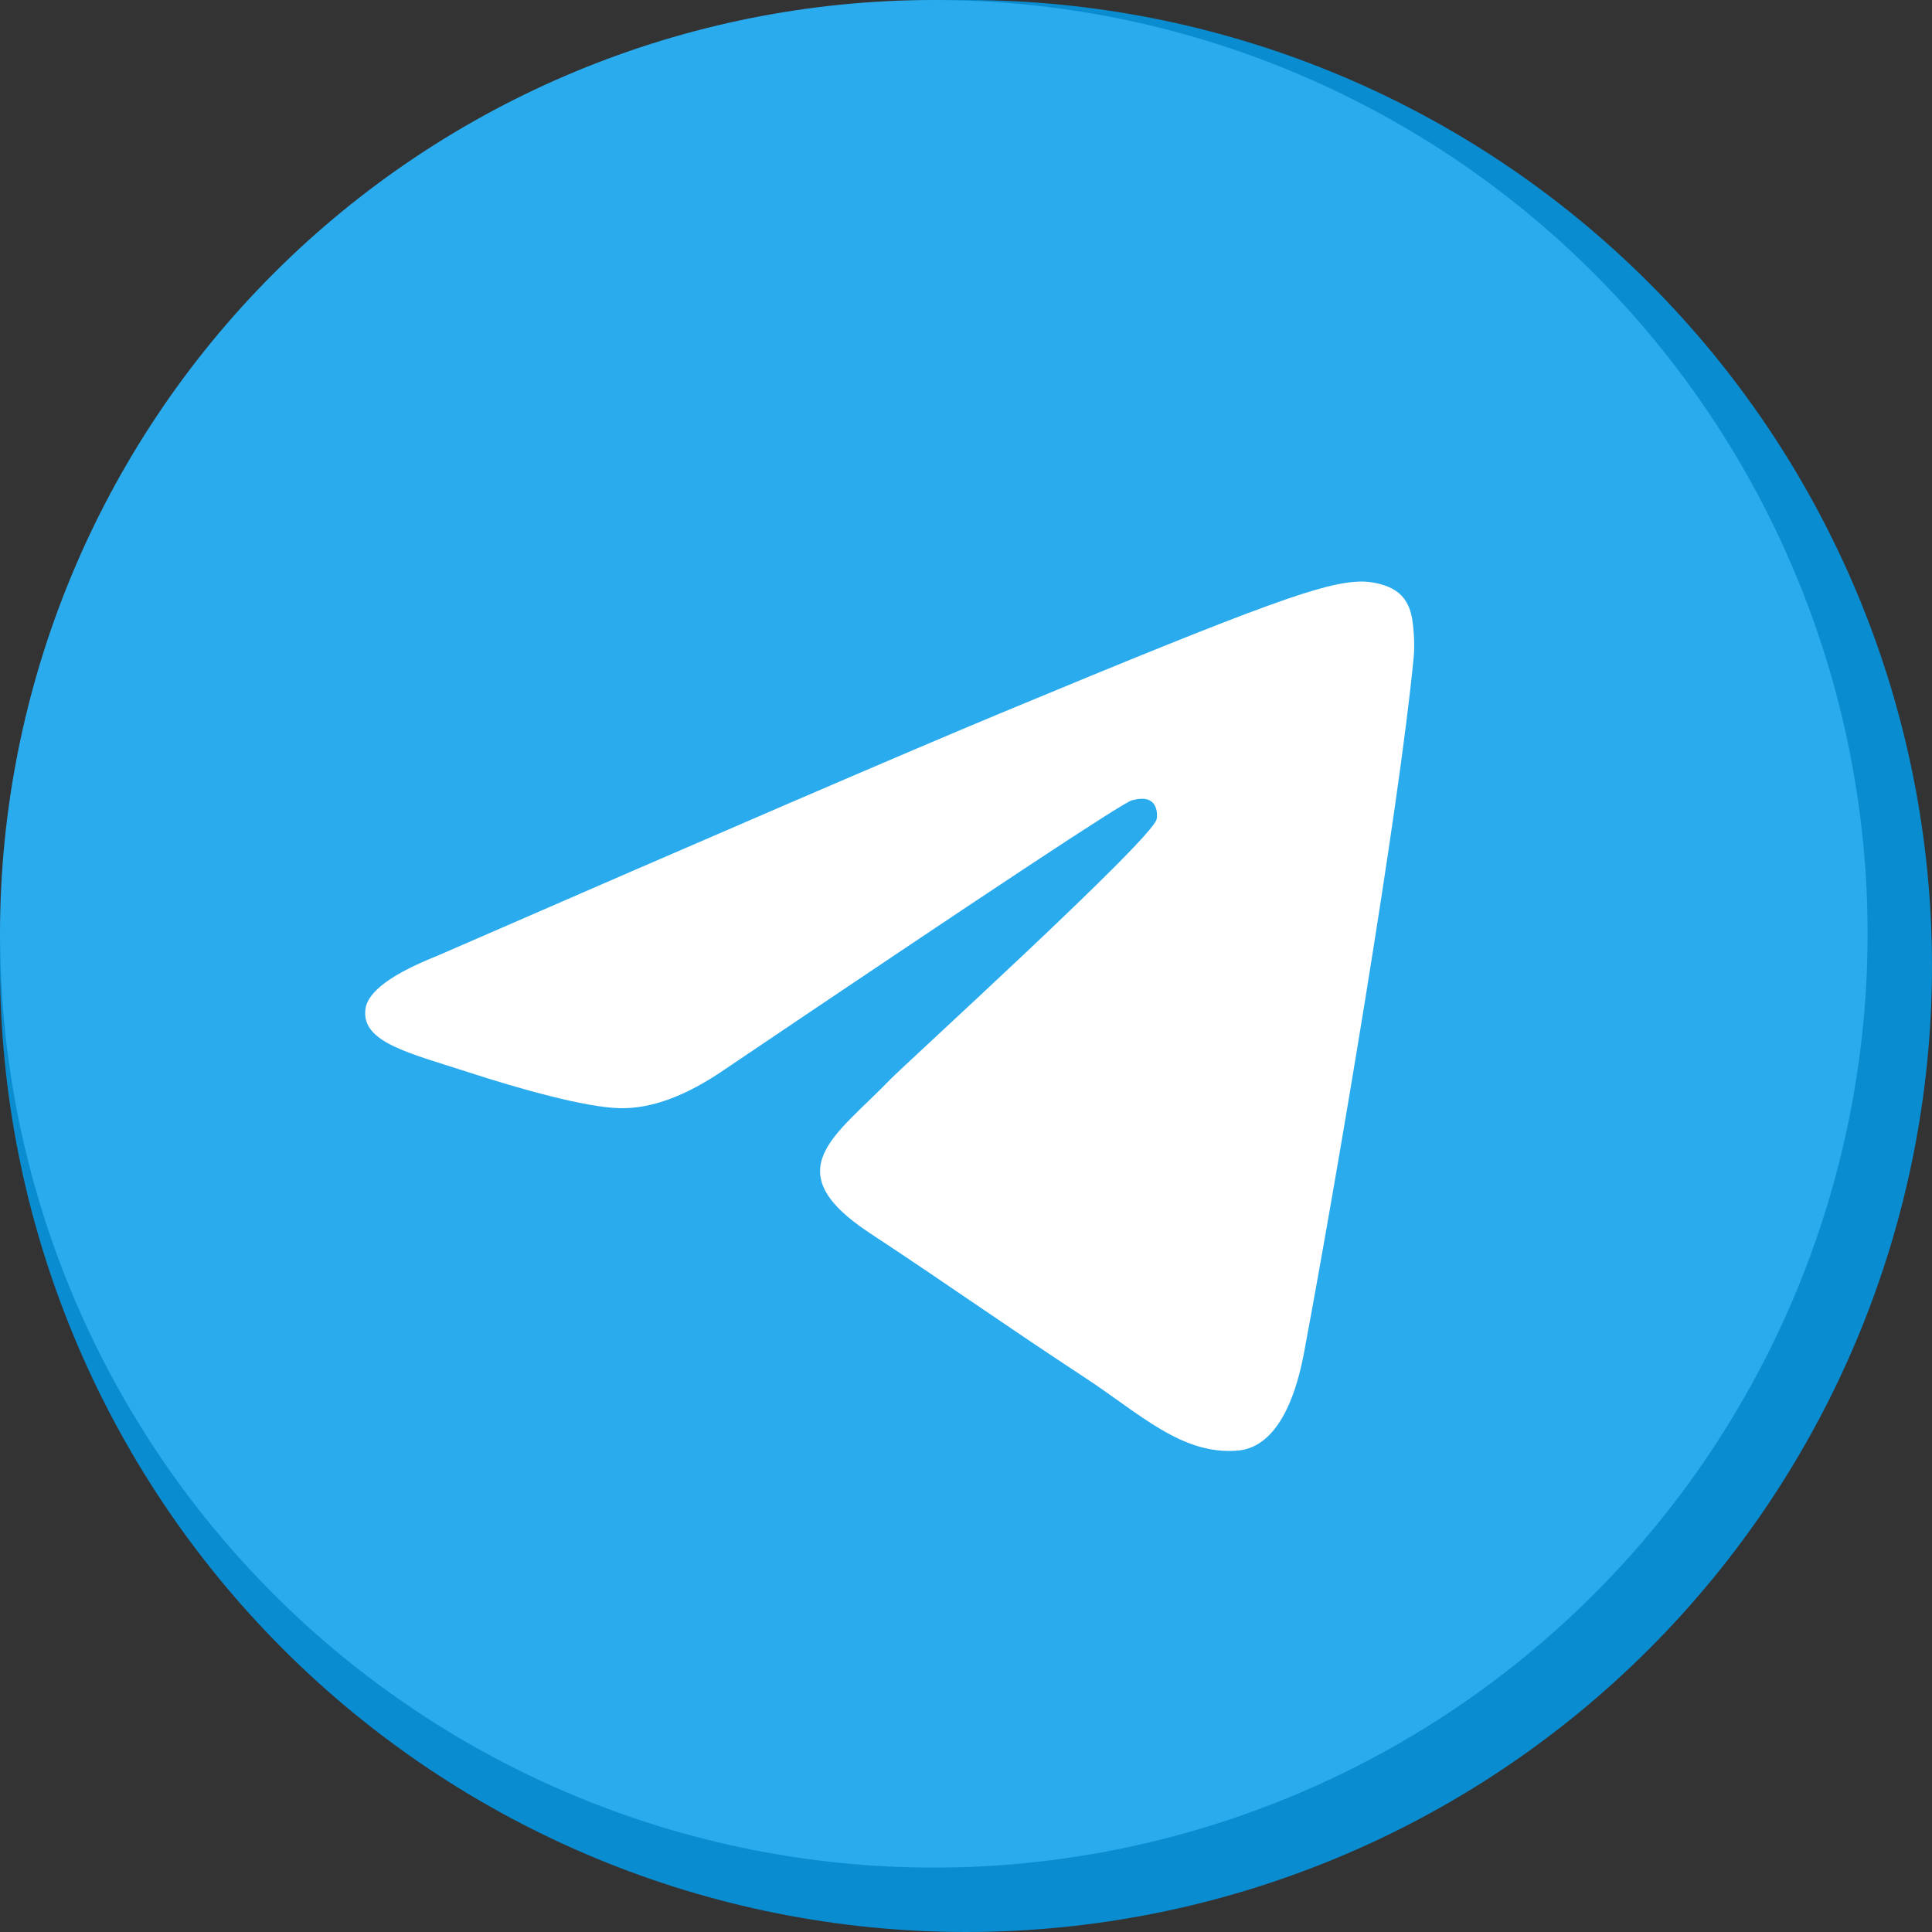 <svg width="120" height="120" viewBox="0 0 120 120" fill="none" xmlns="http://www.w3.org/2000/svg">
<rect x="0" y="0" width="120" height="120" fill="#333333" stroke="none"/>
<g id="logos:telegram" clip-path="url(#clip0_3480_21831)">
<path id="Vector" d="M60 0C44.091 0 28.819 6.325 17.578 17.573C6.326 28.826 0.003 44.087 0 60C0 75.907 6.328 91.178 17.578 102.427C28.819 113.675 44.091 120 60 120C75.909 120 91.181 113.675 102.422 102.427C113.672 91.178 120 75.907 120 60C120 44.093 113.672 28.822 102.422 17.573C91.181 6.325 75.909 0 60 0Z" fill="#098CD0"/>
<path id="Vector_2" d="M58 0C42.621 0 27.858 6.114 16.992 16.988C6.115 27.865 0.003 42.617 0 58C0 73.376 6.117 88.139 16.992 99.012C27.858 109.886 42.621 116 58 116C73.379 116 88.142 109.886 99.008 99.012C109.883 88.139 116 73.376 116 58C116 42.624 109.883 27.861 99.008 16.988C88.142 6.114 73.379 0 58 0Z" fill="url(#paint0_linear_3480_21831)"/>
<path id="Vector_3" d="M27.16 59.368C44.654 51.748 56.316 46.724 62.148 44.297C78.817 37.366 82.276 36.162 84.535 36.121C85.032 36.114 86.138 36.236 86.86 36.82C87.46 37.312 87.629 37.978 87.713 38.445C87.788 38.912 87.891 39.976 87.807 40.807C86.907 50.294 82.998 73.317 81.01 83.944C80.176 88.44 78.516 89.948 76.913 90.095C73.426 90.415 70.782 87.792 67.407 85.581C62.129 82.118 59.148 79.964 54.02 76.586C48.095 72.683 51.938 70.537 55.313 67.03C56.195 66.112 71.551 52.148 71.841 50.882C71.879 50.724 71.916 50.133 71.56 49.822C71.213 49.509 70.698 49.616 70.323 49.701C69.788 49.821 61.36 55.397 45.01 66.428C42.62 68.073 40.454 68.874 38.504 68.832C36.366 68.786 32.241 67.621 29.176 66.625C25.426 65.404 22.435 64.758 22.698 62.683C22.829 61.603 24.32 60.498 27.16 59.368Z" fill="white"/>
</g>
<defs>
<linearGradient id="paint0_linear_3480_21831" x1="5800" y1="0" x2="5800" y2="11600" gradientUnits="userSpaceOnUse">
<stop stop-color="#2AABEE"/>
<stop offset="1" stop-color="#229ED9"/>
</linearGradient>
<clipPath id="clip0_3480_21831">
<rect width="120" height="120" fill="white"/>
</clipPath>
</defs>
</svg>
